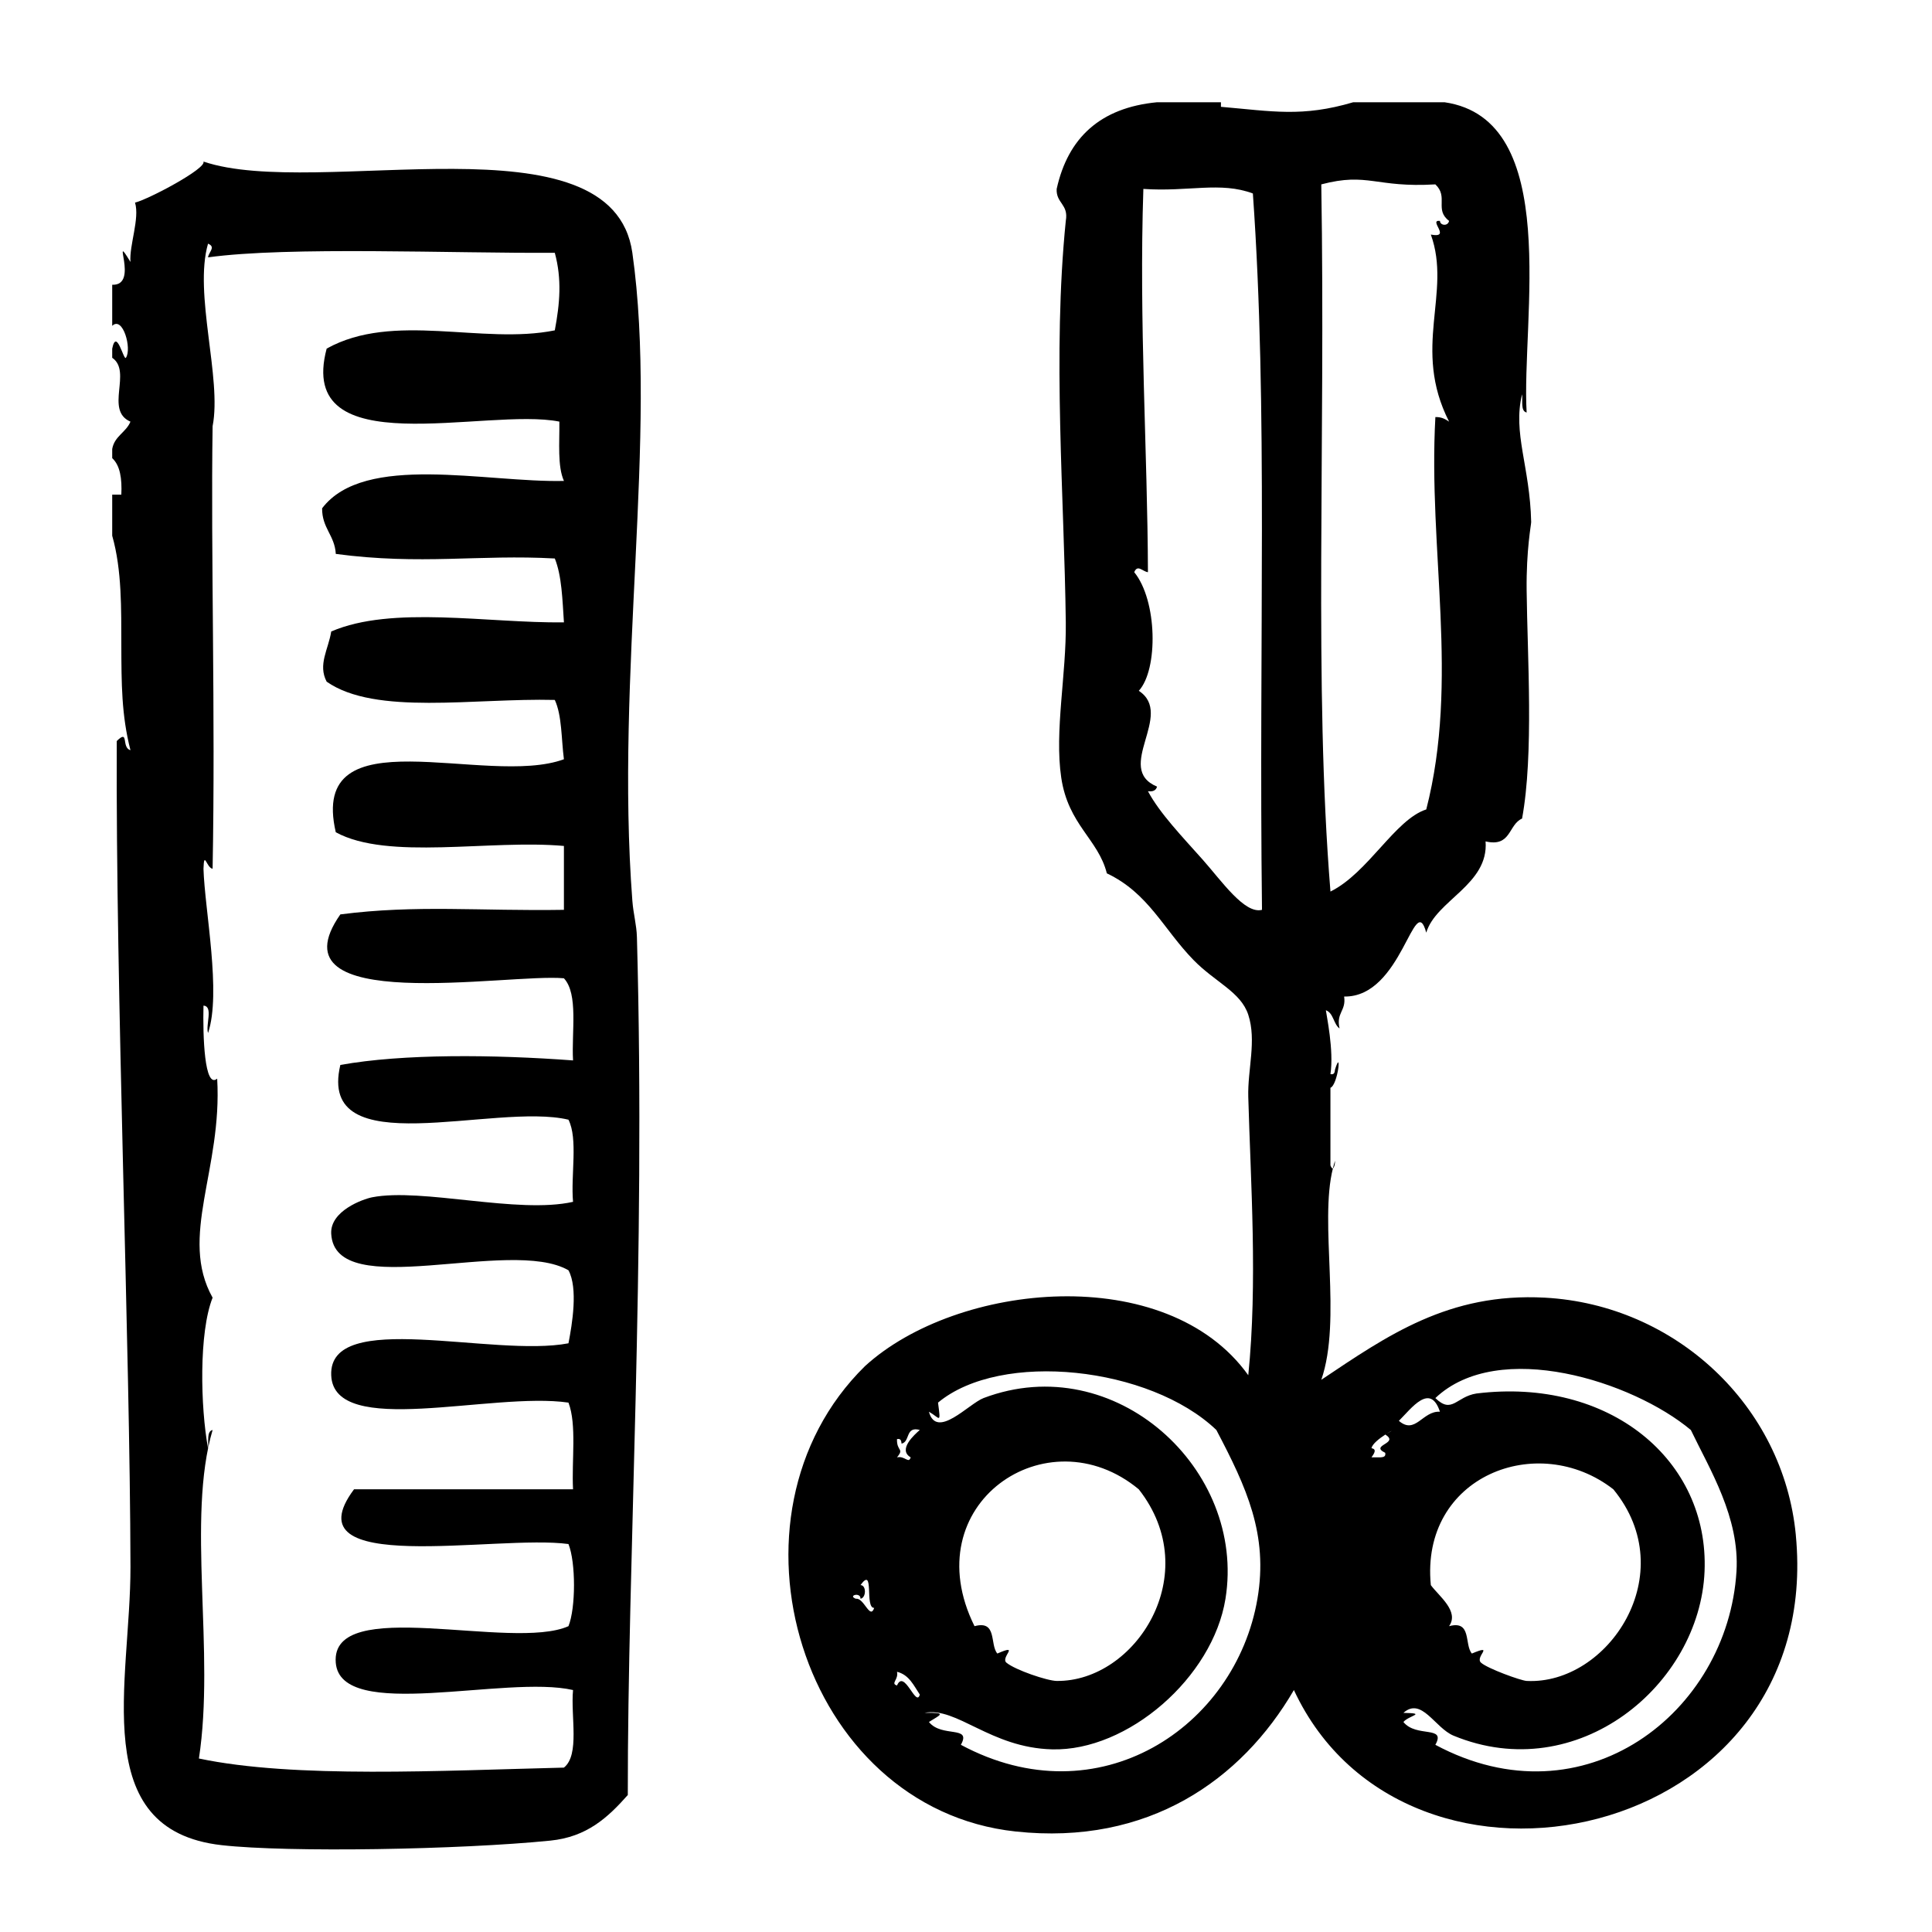 <?xml version="1.0" encoding="UTF-8"?>
<!-- Uploaded to: SVG Repo, www.svgrepo.com, Generator: SVG Repo Mixer Tools -->
<svg fill="#000000" width="800px" height="800px" version="1.1" viewBox="144 144 512 512" xmlns="http://www.w3.org/2000/svg">
 <g fill-rule="evenodd">
  <path d="m619.91 550.77c-3.289-34.266-31.91-60.992-66.496-62.875-25.527-1.387-41.812 10.105-59.254 21.766 5.523-16.051-0.609-41.402 3.078-56.059-0.195 0.098-0.422-0.098-0.66-0.77v-20.555c1.984-0.75 3.078-10.836 1.211-4.836-0.07 0.734-0.18 1.43-1.211 1.211 0.973-6.258-1.094-15.781-1.211-16.93 2.062 0.762 1.996 3.656 3.629 4.836-0.969-4.191 1.797-4.644 1.211-8.465 15.445 0.281 18.582-28.539 21.766-16.93 2.535-8.566 16.605-12.727 15.719-24.184 6.836 1.598 6-4.473 9.672-6.047 3.141-17.039 1.402-43.02 1.211-60.457-0.121-10.914 1.223-17.453 1.203-18.137-0.332-14.758-4.934-23.559-2.414-33.855 0.207 1.809-0.434 4.465 1.211 4.836-1.422-24.418 9.562-77.691-21.766-82.223h-24.184c-13.551 4.012-21.508 2.379-35.066 1.211v-1.211h-16.93c-15.074 1.449-23.613 9.441-26.602 22.973-0.195 3.824 3.215 4.039 2.418 8.465-3.57 35.297-0.398 73.328 0 106.41 0.168 13.844-3.027 28.809-1.211 41.109 1.855 12.566 9.801 16.305 12.09 25.391 11.062 5.246 14.953 14.746 22.973 22.973 5.762 5.91 12.531 8.445 14.508 14.508 2.246 6.891-0.203 14.473 0 21.766 0.625 22.551 2.5 49.254 0 73.758-21.645-30.234-77.18-24.691-101.57-2.414-40.535 39.812-16.836 117.22 39.898 123.33 35.16 3.789 59.883-13.652 73.762-37.484 29.836 64.043 140.86 40.457 133.01-41.105zm-249.08 16.922c-2.309-0.836 1.305-1.879 1.211 0 1.543-0.273 1.582-3.606 0-3.629 3.789-5.25 1.012 6.133 3.629 6.047-1.098 3.281-2.707-2.762-4.84-2.418zm10.883 22.98c-1.793-0.527 0.48-1.551 0-3.633 3.231 0.805 4.43 3.637 6.047 6.047-0.988 3.586-4.117-6.949-6.047-2.414zm3.625-60.457c-0.527 1.789-1.547-0.48-3.629 0 2.016-2.41-0.105-1.543 0-4.836 1.027-0.227 1.145 0.473 1.211 1.203 2.328-0.488 0.953-4.684 4.836-3.629-1.344 1.195-5.934 5.199-2.418 7.262zm91.898 37.477c-5.82 34.047-42.102 58.316-78.594 38.699 2.918-5.223-5.062-1.805-8.465-6.047 2.91-1.867 5.168-2.539-1.211-2.418 8.59-1.707 17.453 9.25 33.855 9.672 20.047 0.523 42.578-19.043 45.941-39.902 5.547-34.328-29.301-66.355-64.086-53.203-3.941 1.492-12.465 11.113-14.508 3.629 2.957 1.664 3.199 3.516 2.418-2.414 16.703-13.887 56.18-9.547 73.758 7.25 7.992 15.207 13.797 27.699 10.891 44.734zm-68.93 14.512c-2.047-2.387 0.039-8.902-6.047-7.25-16.035-32.27 19.25-56.402 43.527-36.273 17.625 22.43-0.883 51.047-21.766 50.785-2.484-0.031-10.965-2.898-13.301-4.836-1.684-1.41 3.809-5.133-2.414-2.426zm54.418-210.39c-5.371-6.039-11.387-12.281-14.508-18.137 1.402 0.195 2.152-0.266 2.414-1.211-11.531-4.828 4.762-19.105-4.836-25.391 5.184-5.656 4.918-23.949-1.211-31.438 0.887-2.156 2.203-0.176 3.633 0-0.098-31.562-2.394-66.426-1.211-101.57 11.934 0.828 20.379-2.023 29.02 1.211 4.051 57.277 1.535 117.55 2.418 189.84-4.609 1.211-10.699-7.656-15.719-13.305zm31.434-178.95c12.41-3.269 14.359 0.945 30.23 0 3.566 3.359-0.312 6.691 3.633 9.672-0.301 1.523-2.41 1.219-2.418 0-3.234-0.359 3.215 4.691-2.414 3.629 5.602 15.543-5.106 30.051 4.836 49.574-0.973-0.641-1.965-1.258-3.633-1.211-1.965 35.355 6.383 69.641-2.414 103.98-8.309 2.691-15.367 16.793-25.391 21.766-4.441-54.527-1.281-117.27-2.43-187.41zm16.934 336.14c0.223 1.027-0.473 1.145-1.211 1.211h-2.414c0.742-1.078 1.461-2.168 0-2.418 0.168-1.133 2.152-2.637 3.652-3.613-0.012-0.004-0.016-0.012-0.023-0.016 0.117-0.066 0.195-0.105 0.301-0.168 1.43-0.91 2.191-1.203 0 0-0.09 0.059-0.18 0.121-0.277 0.18 3.871 2.391-4.297 2.758-0.027 4.824zm14.508-10.883c-4.621-0.273-6.504 6.191-10.883 2.418 3.332-3.309 8.301-10.219 10.883-2.418zm8.461 64.086c-2.047-2.387 0.039-8.902-6.039-7.25 2.781-3.965-2.731-7.996-4.836-10.883-2.832-28.879 28.359-40.98 48.367-25.391 18.402 22.406-1.449 51.871-22.973 50.785-1.516-0.082-10.344-3.269-12.09-4.836-1.73-1.539 3.816-5.039-2.43-2.426zm-9.676 24.188c2.918-5.223-5.059-1.805-8.465-6.047 1.43-1.738 6.414-2.293 0-2.418 4.832-4.309 8.344 4.004 13.301 6.047 32.883 13.543 65.25-13.457 66.504-43.527 1.234-29.562-25.223-51.5-60.457-47.156-5.406 0.848-6.438 5.535-10.883 1.211 16.727-15.852 52.301-4.434 67.711 8.465 5.012 10.445 12.969 23.18 12.09 37.484-2.289 37.355-40.332 67.094-79.801 45.941z"/>
  <path d="m497.24 453.6c0.344-0.156 0.578-1.164 0.551-1.984-0.219 0.629-0.379 1.309-0.551 1.984z"/>
  <path d="m311.58 211c-5.301-37.293-83.48-13.957-113.66-24.184 0.867 1.828-14.469 9.957-18.137 10.883 1.285 4.195-1.562 11.355-1.211 15.719-5.414-8.934 2.508 6.34-4.836 6.047v10.883c2.828-2.719 5.269 6.102 3.629 8.465-0.59 0.848-2.484-8.062-3.629-2.418v2.418c5.367 3.68-2.09 13.91 4.836 16.93-1.168 2.863-4.246 3.812-4.836 7.254v2.418c2.102 1.93 2.621 5.441 2.418 9.672h-2.418v10.883c2.609 9.16 2.379 19.543 2.418 29.02 0.039 10.07 0.02 18.445 2.418 27.809-2.492-0.645-0.289-5.723-3.629-2.418-0.297 67.352 3.508 159.87 3.633 218.85 0.066 30.344-11.582 69.754 24.184 73.758 17.703 1.984 63.121 1.195 87.059-1.203 9.703-0.973 15.234-6.09 20.555-12.09-0.066-62.453 4.777-141.33 2.418-227.32-0.09-3.309-0.938-6.117-1.211-9.672-4.582-60.047 6.809-123.81 0-171.7zm-15.719 380.88c-0.656 7.008 1.84 17.156-2.418 20.555-32.289 0.781-71.492 2.922-96.73-2.414 4.336-28.203-3.324-63.434 3.629-87.059-1.641 0.371-1.004 3.027-1.211 4.836-2.012-10.887-2.457-30.66 1.211-39.902-9.023-16.117 2.625-33.973 1.211-58.039-3.379 2.82-3.824-11.289-3.629-19.352 2.672 0.152 0.516 5.133 1.211 7.254 3.578-10.605-0.887-32.598-1.211-43.527 0.168-5.023 0.797-0.242 2.418 0 0.777-41.629-0.508-83.023 0-117.29 2.5-12.691-5.062-35.102-1.211-48.367 2.152 0.887 0.176 2.203 0 3.629 21.418-2.953 65.023-1.02 91.895-1.211 1.906 7.008 1.34 13.453 0 20.555-19.25 3.898-42.77-5.023-60.457 4.836-8.277 31.031 42.273 15.457 61.668 19.348 0.066 5.578-0.535 11.824 1.211 15.719-20.617 0.488-52.887-7.516-64.086 7.254-0.039 5.281 3.34 7.141 3.629 12.09 22.645 3.008 37.996 0.09 58.039 1.211 1.855 4.594 2.012 10.887 2.418 16.93-20.172 0.23-45.578-4.551-61.668 2.418-0.754 4.75-3.594 8.766-1.211 13.301 12.953 9.027 39.09 4.301 60.457 4.836 1.918 4.125 1.719 10.375 2.418 15.719-20.57 7.578-67.824-12.41-60.457 19.348 13.82 7.543 40.863 1.863 60.457 3.629v16.93c-22.199 0.363-39.172-1.391-59.246 1.211-18.949 27.051 44.633 15.547 59.246 16.93 3.871 4.191 2 14.121 2.418 21.766-21.02-1.559-45.07-1.797-61.668 1.203-6.293 26.574 40.855 9.828 60.457 14.508 2.57 5.094 0.586 14.73 1.211 21.766-14.637 3.301-40.027-3.762-53.203-1.211-2.527 0.492-11.211 3.633-10.883 9.672 0.988 18.449 47.395 0.727 62.875 9.68 2.574 4.742 0.984 14.277 0 19.348-19.938 3.84-63.57-9.273-62.875 8.465 0.66 16.859 42.527 4.289 62.875 7.254 2.231 5.824 0.82 15.301 1.211 22.973h-58.039c-17.461 23.383 37.816 11.895 56.828 14.508 1.953 4.832 1.953 16.934 0 21.766-14.984 6.672-63.105-8.398-61.668 9.672 1.27 15.883 45.031 3.141 62.879 7.254z"/>
 </g>
</svg>